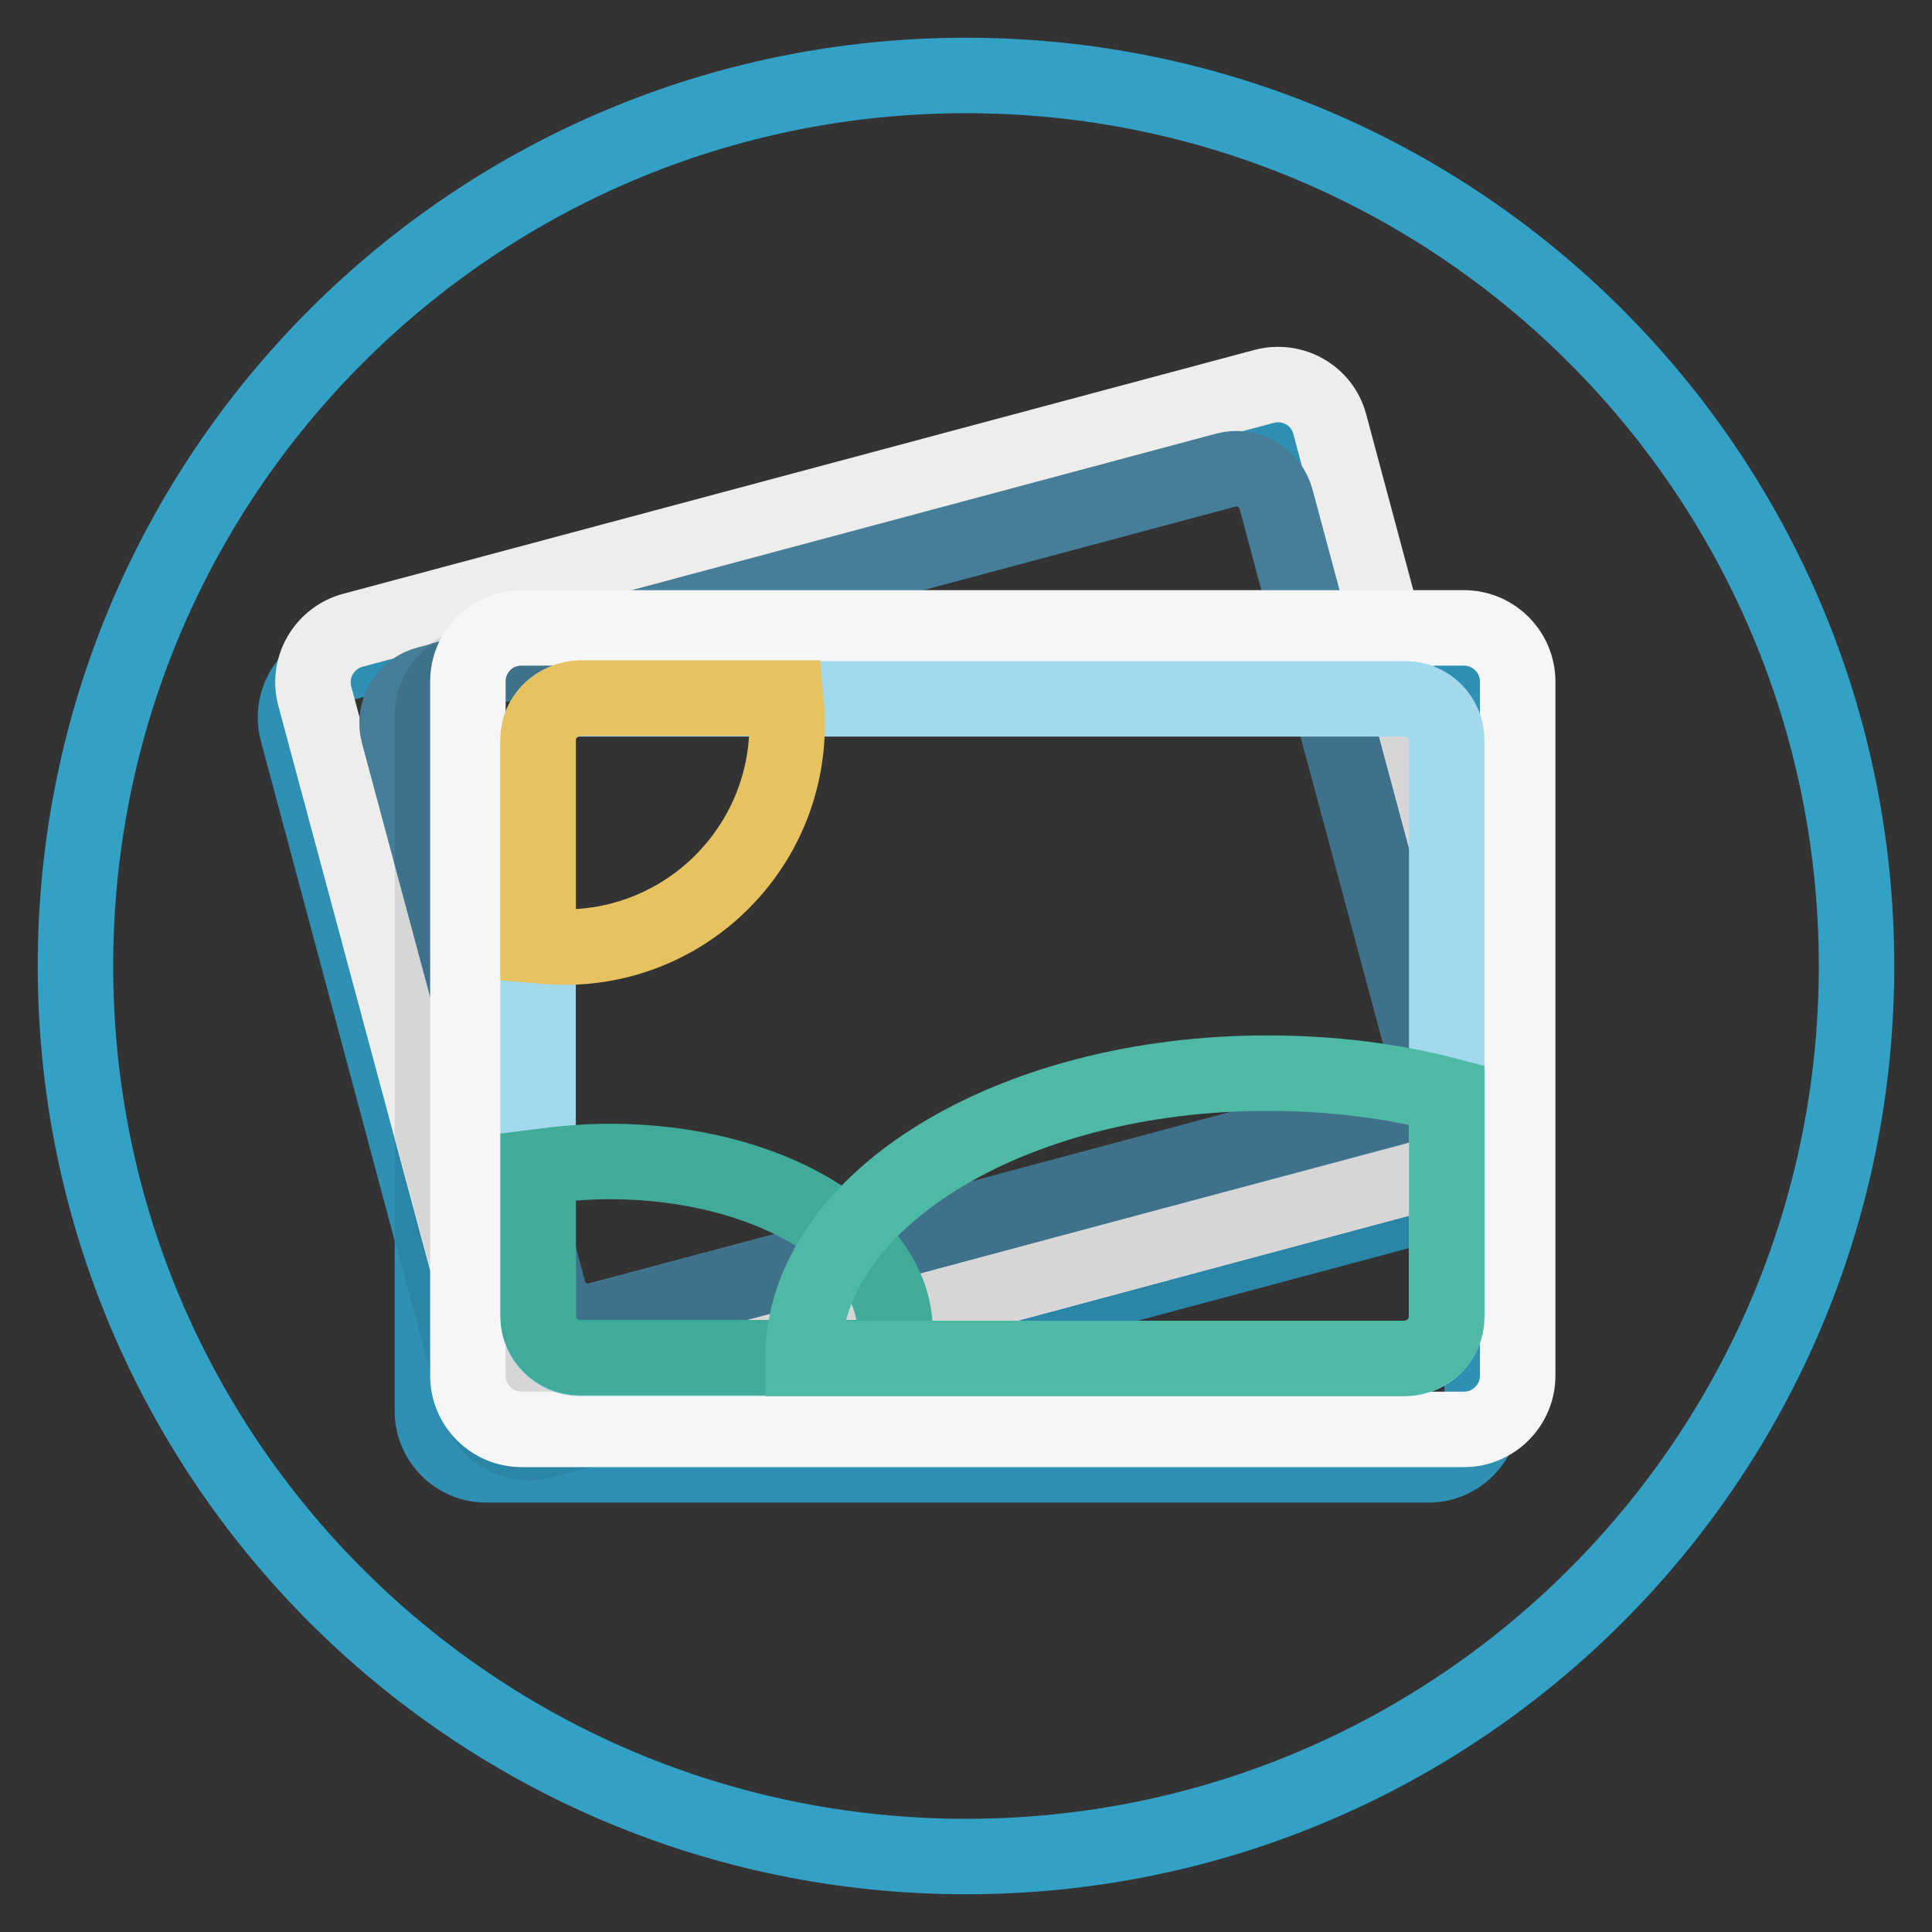 <?xml version="1.0" encoding="utf-8"?>
<!-- Svg Vector Icons : http://www.onlinewebfonts.com/icon -->
<!DOCTYPE svg PUBLIC "-//W3C//DTD SVG 1.1//EN" "http://www.w3.org/Graphics/SVG/1.1/DTD/svg11.dtd">
<svg version="1.1" xmlns="http://www.w3.org/2000/svg" xmlns:xlink="http://www.w3.org/1999/xlink" x="0px" y="0px" viewBox="0 0 256 256" enable-background="new 0 0 256 256" xml:space="preserve">
<rect x="0" y="0" width="256" height="256" fill="#333333" stroke="none"/>
<g> <path stroke-width="10" fill-opacity="0" stroke="#33a0c6"  d="M128,10c65.2,0,118,52.8,118,118c0,65.2-52.8,118-118,118S10,193.2,10,128S62.8,10,128,10z"/> <path stroke-width="10" fill-opacity="0" stroke="#2f90b3"  d="M44.4,88.2l120.7-32.3c3.8-1,7.7,1.2,8.7,5l23.8,88.9c1,3.8-1.3,7.7-5.1,8.7L71.9,190.8 c-3.8,1-7.7-1.2-8.7-5L39.4,96.9C38.4,93.1,40.6,89.2,44.4,88.2L44.4,88.2z M64.4,87.9h124.9c3.9,0,7.1,3.2,7.1,7.1v92 c0,3.9-3.2,7.1-7.1,7.1H64.4c-3.9,0-7.1-3.2-7.1-7.1V95C57.2,91.1,60.4,87.9,64.4,87.9z"/> <path stroke-width="10" fill-opacity="0" stroke="#2b85a6"  d="M196.4,155.8v-10.6l-15.4-57.3H64.4c-3.9,0-7.1,3.2-7.1,7.1v68.6l6,22.3c1,3.8,4.9,6,8.7,5l120.7-32.3 C194.1,158,195.5,157.1,196.4,155.8z"/> <path stroke-width="10" fill-opacity="0" stroke="#ededec"  d="M46.8,83.5l120.7-32.3c3.8-1,7.7,1.2,8.7,5L200,145c1,3.8-1.3,7.7-5.1,8.7L74.3,186.1c-3.8,1-7.7-1.2-8.7-5 L41.7,92.2C40.7,88.4,43,84.5,46.8,83.5z"/> <path stroke-width="10" fill-opacity="0" stroke="#d5d6d5"  d="M196.4,153.1v-21.5l-11.7-43.8H64.4c-3.9,0-7.1,3.2-7.1,7.1v55l8.3,31.1c1,3.8,4.9,6,8.7,5l120.7-32.3 C195.5,153.6,196,153.4,196.4,153.1z"/> <path stroke-width="10" fill-opacity="0" stroke="#467d99"  d="M56.7,90.6l105.7-28.3c2.9-0.8,5.9,0.9,6.7,3.9l0,0l19.8,73.8c0.8,2.9-1,5.9-3.9,6.7L79.3,174.9 c-2.9,0.8-5.9-0.9-6.7-3.9L52.8,97.2C52,94.3,53.8,91.3,56.7,90.6z"/> <path stroke-width="10" fill-opacity="0" stroke="#3f718b"  d="M174.9,87.9H66.6l-7,1.9c-1.5,1.3-2.3,3.2-2.3,5.2v18.8l15.4,57.3c0.8,2.9,3.8,4.6,6.7,3.9L185,146.6 c2.9-0.8,4.6-3.8,3.9-6.7L174.9,87.9L174.9,87.9z"/> <path stroke-width="10" fill-opacity="0" stroke="#f6f6f6"  d="M69.1,83.2H194c3.9,0,7.1,3.2,7.1,7.1v92c0,3.9-3.2,7.1-7.1,7.1H69.1c-3.9,0-7.1-3.2-7.1-7.1v-92 C62,86.4,65.1,83.2,69.1,83.2z"/> <path stroke-width="10" fill-opacity="0" stroke="#a2d9ec"  d="M76.8,92.6h109.4c3,0,5.5,2.4,5.5,5.5v76.4c0,3-2.5,5.5-5.5,5.5l0,0H76.8c-3,0-5.5-2.4-5.5-5.5l0,0V98 C71.3,95,73.8,92.6,76.8,92.6C76.8,92.6,76.8,92.6,76.8,92.6z"/> <path stroke-width="10" fill-opacity="0" stroke="#3fab98"  d="M80.8,153.9c-3.3,0-6.4,0.3-9.5,0.7v19.8c0,3,2.5,5.5,5.5,5.5l0,0h41.3c0.3-1.2,0.5-2.3,0.5-3.5 C118.6,164,101.7,153.9,80.8,153.9z"/> <path stroke-width="10" fill-opacity="0" stroke="#4ebaa5"  d="M191.7,174.5v-29.4c-7.3-1.9-15.3-2.9-23.8-2.9c-34,0-61.5,16.9-61.5,37.8h79.8 C189.2,179.9,191.7,177.5,191.7,174.5z"/> <path stroke-width="10" fill-opacity="0" stroke="#e7c260"  d="M71.3,98v27.3c1.2,0.1,2.3,0.2,3.5,0.2c16.3,0,29.5-13.2,29.5-29.5c0-1.2-0.1-2.4-0.2-3.5H76.8 C73.8,92.6,71.3,95,71.3,98C71.3,98,71.3,98,71.3,98z"/></g>
</svg>